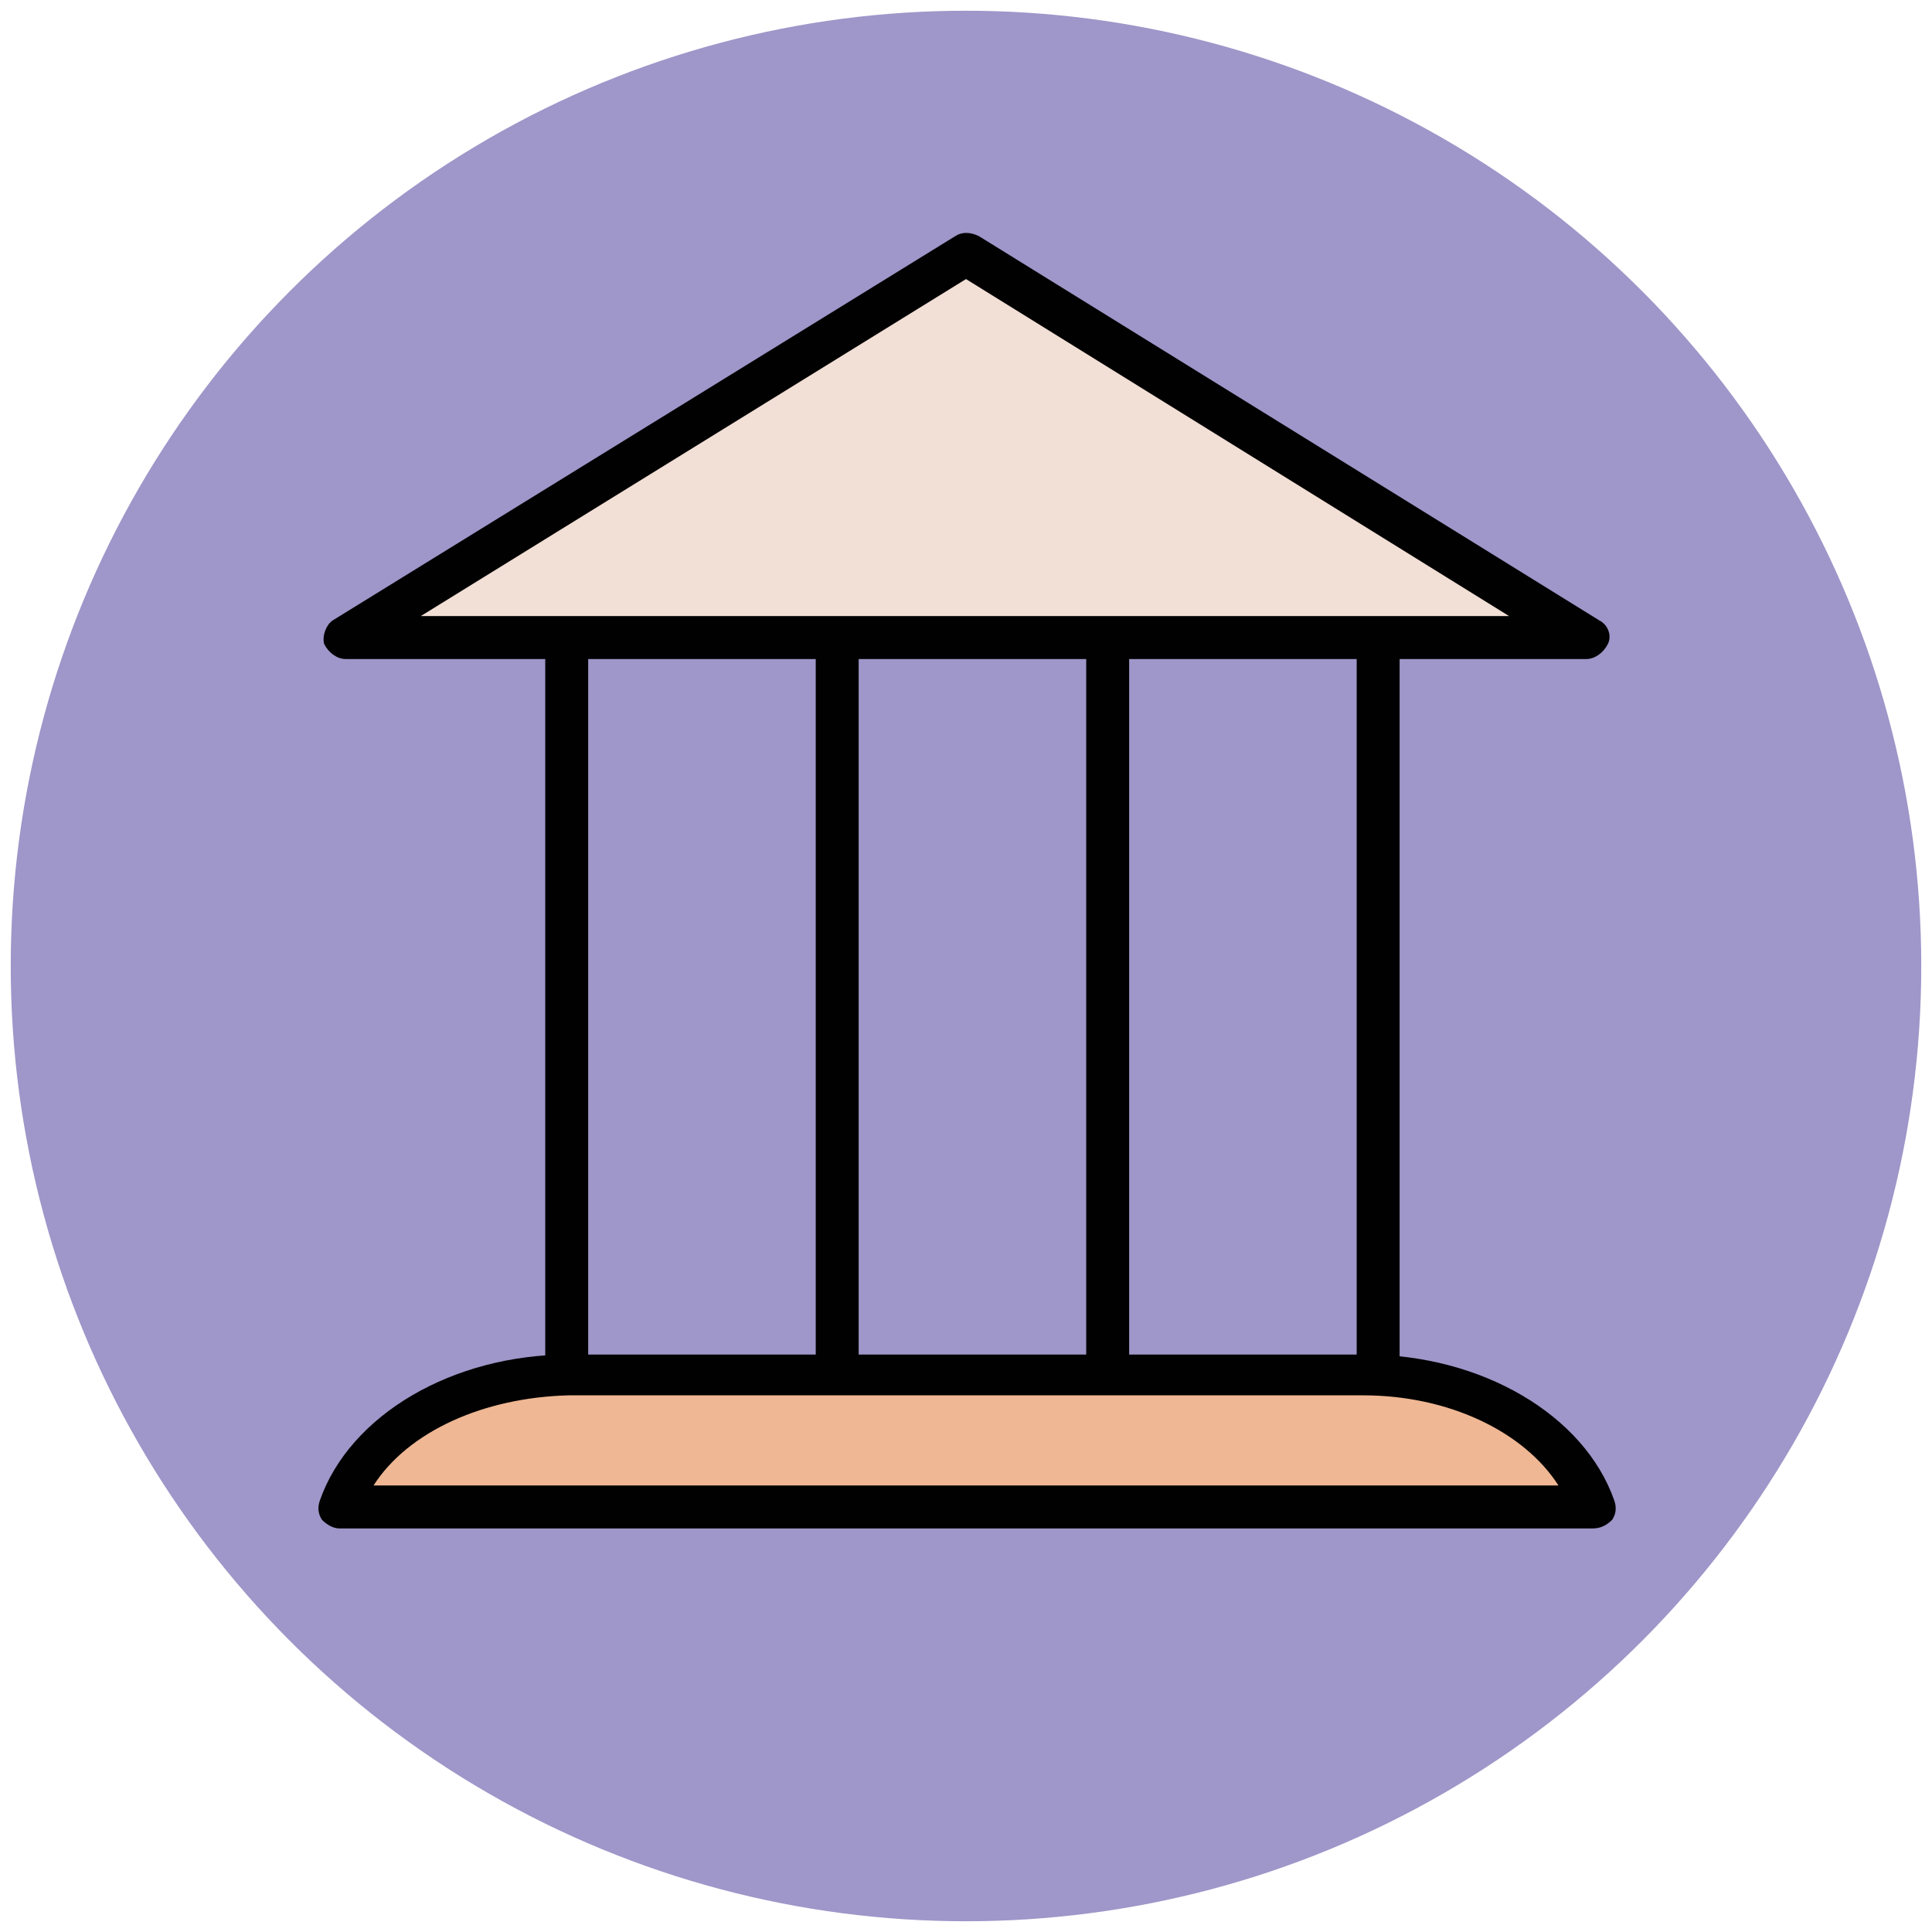 <?xml version="1.0" encoding="utf-8"?>
<!-- Generator: Adobe Illustrator 18.0.0, SVG Export Plug-In . SVG Version: 6.00 Build 0)  -->
<!DOCTYPE svg PUBLIC "-//W3C//DTD SVG 1.1//EN" "http://www.w3.org/Graphics/SVG/1.1/DTD/svg11.dtd">
<svg version="1.1" id="Layer_1" xmlns="http://www.w3.org/2000/svg" xmlns:xlink="http://www.w3.org/1999/xlink" x="0px" y="0px"
	 viewBox="0 0 90 90" enable-background="new 0 0 90 90" xml:space="preserve">
<g>
	<g>
		<circle fill="#9F96C9" cx="45" cy="45" r="44.5"/>
	</g>
	<g>
		<path fill="#EFB793" d="M74.2,70.2c-1.2-3.5-5.5-6.2-10.7-6.2H26.5c-5.1,0-9.4,2.6-10.7,6.2H74.2z"/>
		<path fill="#010101" d="M74.2,71.2H15.8c-0.3,0-0.6-0.2-0.8-0.4c-0.2-0.3-0.2-0.6-0.1-0.9c1.4-4,6.2-6.8,11.6-6.8h37.1
			c5.4,0,10.2,2.8,11.6,6.8c0.1,0.3,0.1,0.6-0.1,0.9C74.8,71.1,74.5,71.2,74.2,71.2z M17.4,69.2h55.2c-1.6-2.5-5.1-4.2-9.1-4.2H26.5
			C22.5,65.1,19,66.7,17.4,69.2z"/>
	</g>
	<g>
		<polygon fill="#F2DFD5" points="73.9,29.7 45,11.8 16.1,29.7 		"/>
		<path fill="#010101" d="M73.9,30.7H16.1c-0.4,0-0.8-0.3-1-0.7c-0.1-0.4,0.1-0.9,0.4-1.1L44.5,11c0.3-0.2,0.7-0.2,1.1,0l28.9,17.9
			c0.4,0.2,0.6,0.7,0.4,1.1C74.7,30.4,74.3,30.7,73.9,30.7z M19.6,28.7h50.7L45,13L19.6,28.7z"/>
	</g>
	<g>
		<line fill="#F1B565" x1="64.2" y1="29.6" x2="64.2" y2="64.1"/>
		<rect x="63.2" y="29.6" fill="#010101" width="2" height="34.5"/>
	</g>
	<g>
		<line fill="#F1B565" x1="51.6" y1="29.6" x2="51.6" y2="64.1"/>
		<rect x="50.6" y="29.6" fill="#010101" width="2" height="34.5"/>
	</g>
	<g>
		<line fill="#F1B565" x1="39" y1="29.6" x2="39" y2="64.1"/>
		<rect x="38" y="29.6" fill="#010101" width="2" height="34.5"/>
	</g>
	<g>
		<line fill="#F1B565" x1="26.4" y1="29.6" x2="26.4" y2="64.1"/>
		<rect x="25.4" y="29.6" fill="#010101" width="2" height="34.5"/>
	</g>
</g>
</svg>
